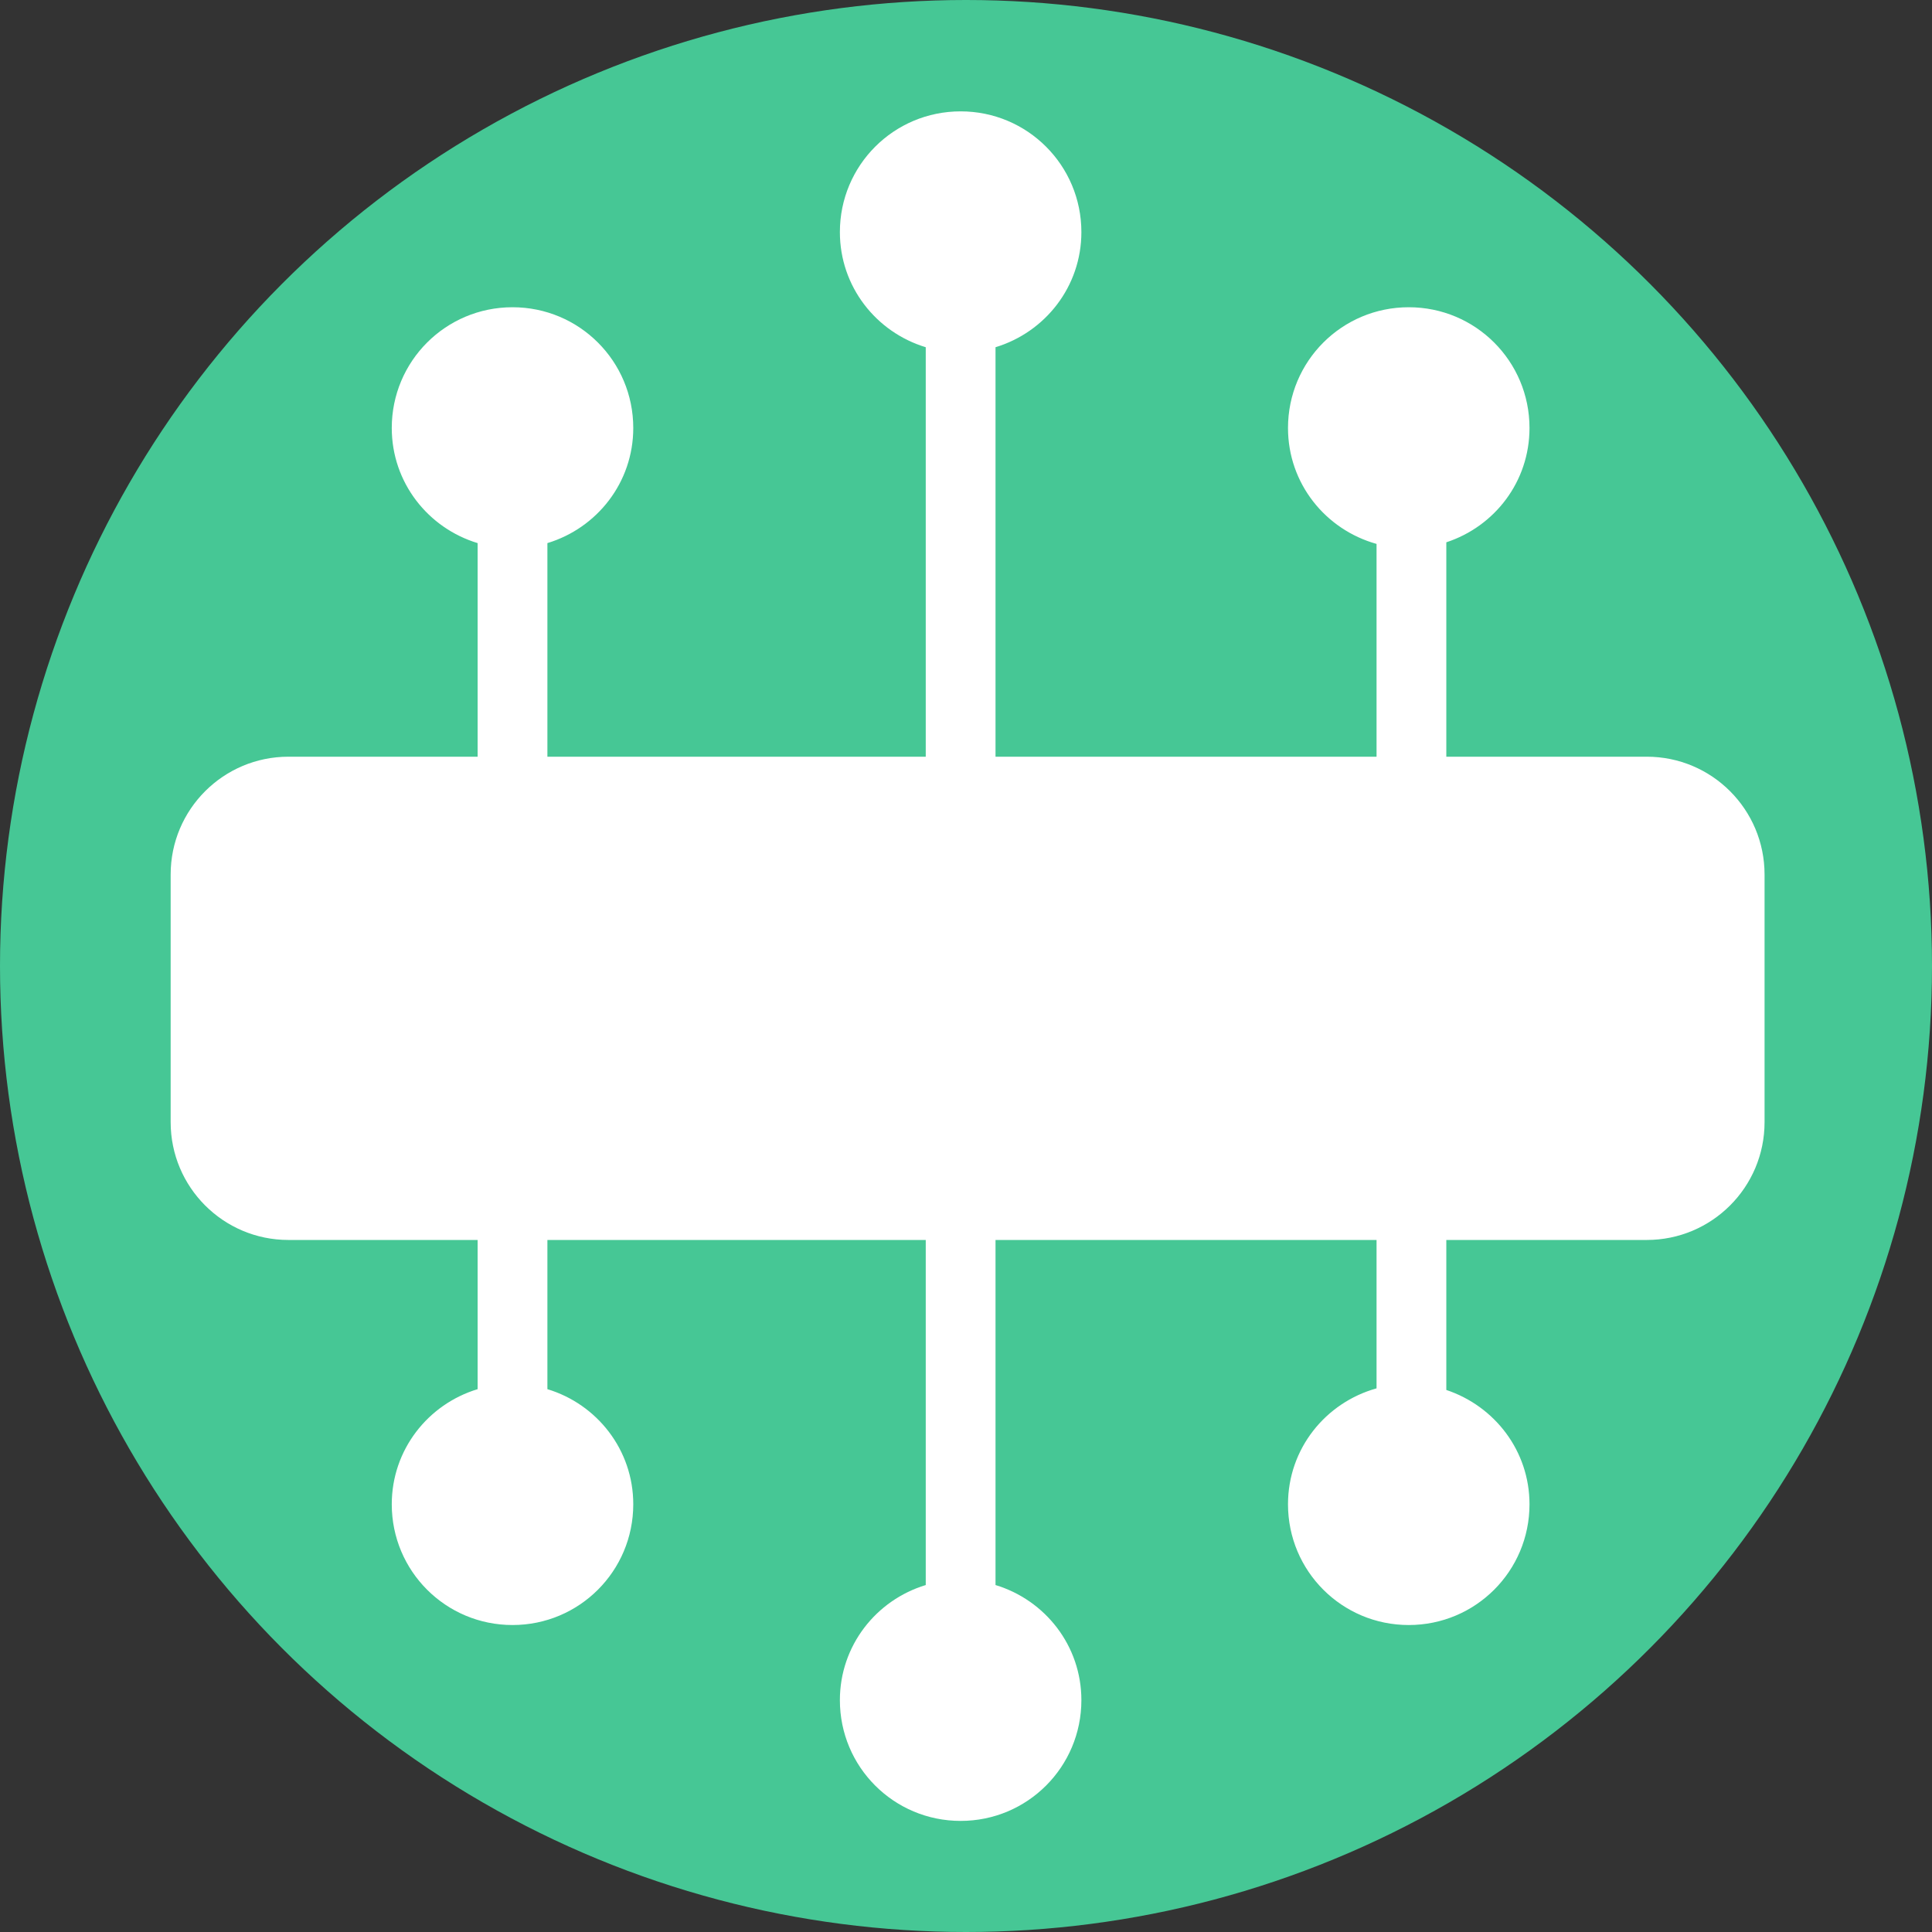 <?xml version="1.0" encoding="UTF-8"?> <svg xmlns="http://www.w3.org/2000/svg" id="b" viewBox="0 0 72 72"><rect x="0" y="0" width="72" height="72" fill="#333333" stroke="none"/><g id="c"><circle cx="36" cy="36" r="36" fill="#46c795" stroke-width="0"></circle><path d="m61.37,28.2h-7.47v-7.99c1.8-.59,3.1-2.26,3.1-4.26,0-2.49-2.01-4.5-4.5-4.5s-4.5,2.01-4.5,4.5c0,2.07,1.4,3.79,3.3,4.32v7.93h-14.2v-15.26c1.85-.56,3.2-2.26,3.2-4.29,0-2.49-2.01-4.5-4.5-4.5s-4.5,2.01-4.5,4.5c0,2.03,1.35,3.73,3.2,4.29v15.26h-14.1v-7.96c1.85-.56,3.2-2.26,3.2-4.29,0-2.49-2.01-4.5-4.5-4.5s-4.5,2.01-4.5,4.5c0,2.03,1.35,3.73,3.2,4.29v7.96h-7.05c-2.42,0-4.39,1.96-4.39,4.39v9.23c0,2.42,1.96,4.39,4.39,4.39h7.05v5.56c-1.85.56-3.2,2.26-3.2,4.29,0,2.49,2.01,4.5,4.5,4.5s4.5-2.01,4.5-4.5c0-2.03-1.35-3.73-3.2-4.29v-5.56h14.1v12.86c-1.85.56-3.2,2.26-3.2,4.29,0,2.49,2.01,4.5,4.5,4.5s4.5-2.01,4.5-4.5c0-2.03-1.35-3.73-3.2-4.29v-12.86h14.2v5.53c-1.9.53-3.3,2.25-3.3,4.32,0,2.49,2.01,4.5,4.5,4.5s4.5-2.01,4.5-4.5c0-1.99-1.3-3.66-3.1-4.26v-5.59h7.47c2.42,0,4.39-1.96,4.39-4.39v-9.23c0-2.42-1.96-4.39-4.39-4.39Z" fill="#fff" stroke-width="0"></path></g></svg> 